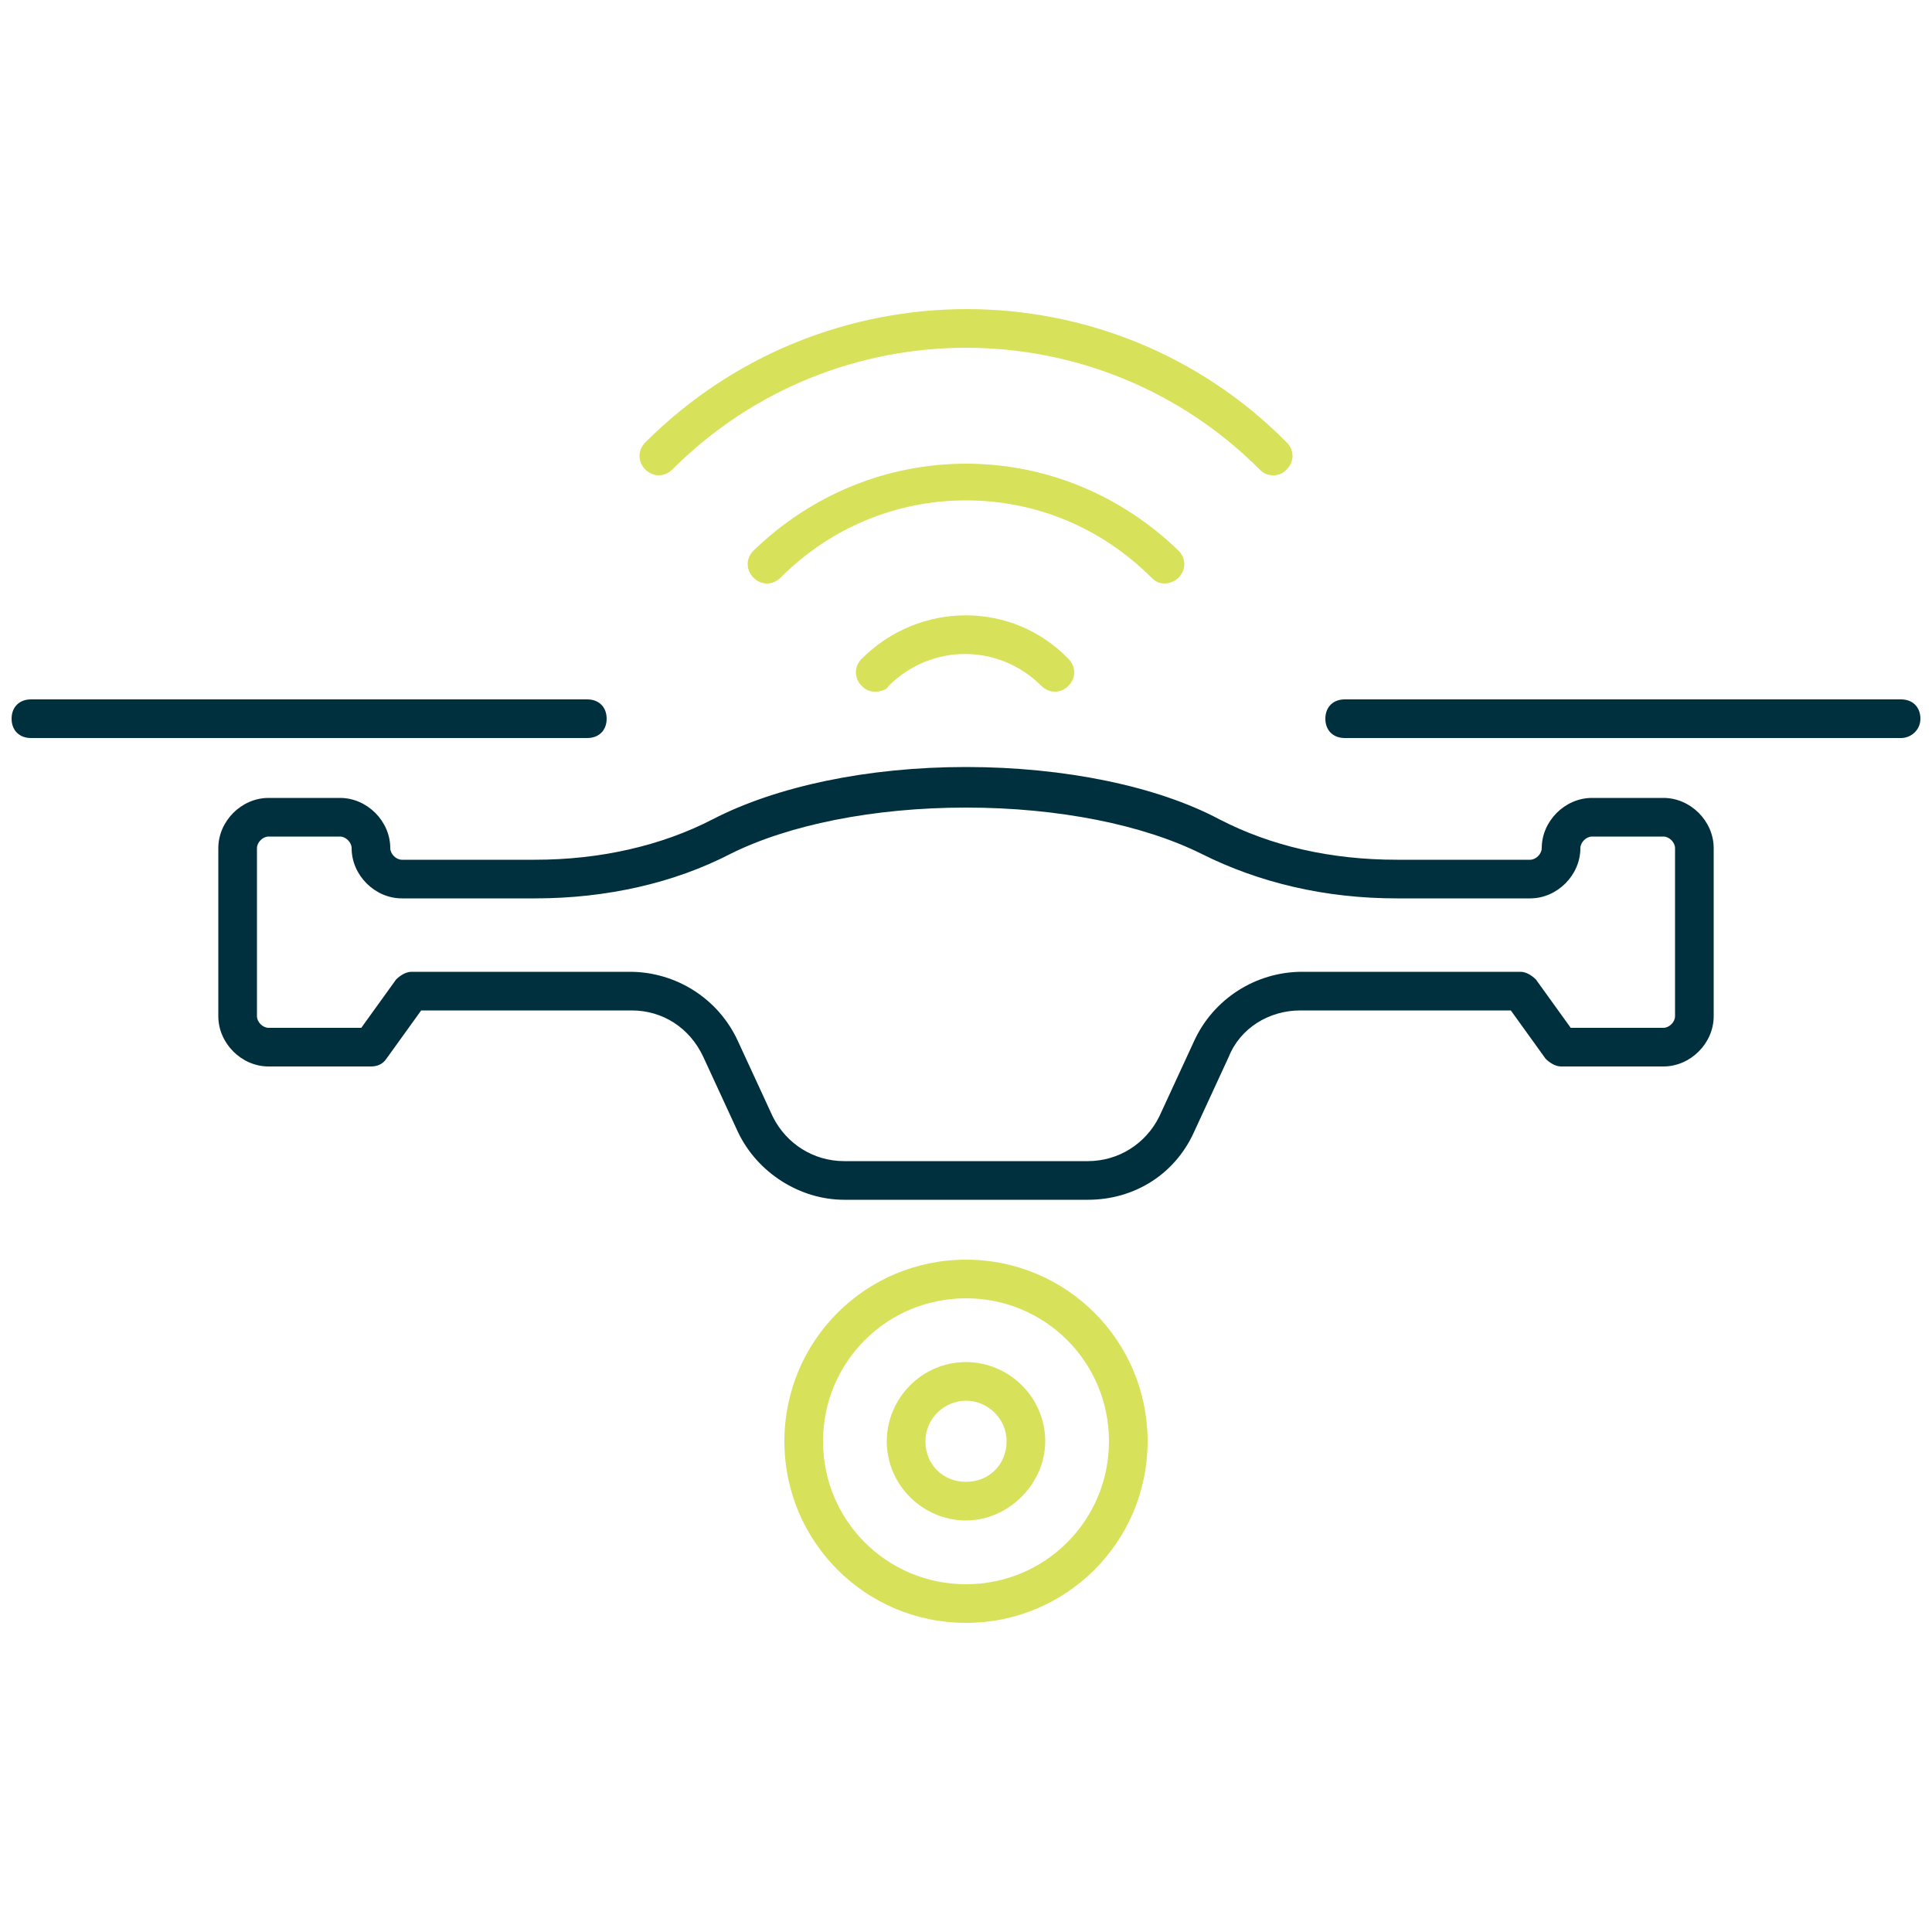 <?xml version="1.0" encoding="utf-8"?>
<!-- Generator: Adobe Illustrator 21.1.0, SVG Export Plug-In . SVG Version: 6.00 Build 0)  -->
<svg version="1.1" id="Layer_1" xmlns="http://www.w3.org/2000/svg" xmlns:xlink="http://www.w3.org/1999/xlink" x="0px" y="0px"
	 viewBox="0 0 100 100" style="enable-background:new 0 0 100 100;" xml:space="preserve">
<style type="text/css">
	.st0{fill:#D8E15A;}
	.st1{fill:#00303E;}
</style>
<title>Jazmedia icons 100x100</title>
<g>
	<g>
		<g>
			<g>
				<g>
					<path class="st0" d="M65.9,24.6c-0.3,0-0.5-0.1-0.7-0.3c-8.4-8.4-22-8.4-30.4,0c-0.4,0.4-1,0.4-1.4,0c-0.4-0.4-0.4-1,0-1.4
						c9.2-9.2,24.1-9.2,33.2,0c0.4,0.4,0.4,1,0,1.4C66.4,24.5,66.2,24.6,65.9,24.6z"/>
					<path class="st0" d="M60.3,30.2c-0.3,0-0.5-0.1-0.7-0.3c-2.6-2.6-6-4-9.6-4c-3.6,0-7,1.4-9.6,4c-0.4,0.4-1,0.4-1.4,0
						c-0.4-0.4-0.4-1,0-1.4C42,25.6,45.9,24,50,24s8,1.6,11,4.5c0.4,0.4,0.4,1,0,1.4C60.8,30.1,60.5,30.2,60.3,30.2z"/>
					<path class="st0" d="M45.3,35.8c-0.3,0-0.5-0.1-0.7-0.3c-0.4-0.4-0.4-1,0-1.4c3-3,7.8-3,10.7,0c0.4,0.4,0.4,1,0,1.4
						c-0.4,0.4-1,0.4-1.4,0c-2.2-2.2-5.7-2.2-7.9,0C45.9,35.7,45.6,35.8,45.3,35.8z"/>
				</g>
			</g>
		</g>
		<g>
			<g>
				<path class="st1" d="M56.3,62.1H43.7c-2.3,0-4.5-1.4-5.5-3.5l-1.8-3.9c-0.7-1.5-2.1-2.4-3.7-2.4H21.8L20,54.8
					c-0.2,0.3-0.5,0.4-0.8,0.4h-5.3c-1.4,0-2.6-1.2-2.6-2.6v-8.7c0-1.4,1.2-2.6,2.6-2.6h3.7c1.4,0,2.6,1.2,2.6,2.6
					c0,0.3,0.3,0.6,0.6,0.6h6.9c3.3,0,6.5-0.7,9.2-2.1c3.3-1.7,8-2.7,13.1-2.7s9.9,1,13.1,2.7c2.7,1.4,5.8,2.1,9.2,2.1h6.9
					c0.3,0,0.6-0.3,0.6-0.6c0-1.4,1.2-2.6,2.6-2.6h3.7c1.4,0,2.6,1.2,2.6,2.6v8.7c0,1.4-1.2,2.6-2.6,2.6h-5.3
					c-0.3,0-0.6-0.2-0.8-0.4l-1.8-2.5H67.3c-1.6,0-3.1,0.9-3.7,2.4l-1.8,3.9C60.8,60.8,58.7,62.1,56.3,62.1z M21.3,50.3h11.3
					c2.4,0,4.6,1.4,5.6,3.6l1.8,3.9c0.7,1.4,2.1,2.3,3.7,2.3h12.6c1.6,0,3-0.9,3.7-2.3l1.8-3.9c1-2.2,3.2-3.6,5.6-3.6h11.3
					c0.3,0,0.6,0.2,0.8,0.4l1.8,2.5h4.8c0.3,0,0.6-0.3,0.6-0.6v-8.7c0-0.3-0.3-0.6-0.6-0.6h-3.7c-0.3,0-0.6,0.3-0.6,0.6
					c0,1.4-1.2,2.6-2.6,2.6h-6.9c-3.7,0-7.1-0.8-10.1-2.3c-3-1.5-7.4-2.4-12.2-2.4c-4.8,0-9.2,0.9-12.2,2.4
					c-2.9,1.5-6.4,2.3-10.1,2.3h-6.9c-1.4,0-2.6-1.2-2.6-2.6c0-0.3-0.3-0.6-0.6-0.6h-3.7c-0.3,0-0.6,0.3-0.6,0.6v8.7
					c0,0.3,0.3,0.6,0.6,0.6h4.8l1.8-2.5C20.7,50.5,21,50.3,21.3,50.3z"/>
				<path class="st1" d="M30.4,38.2H1.6c-0.6,0-1-0.4-1-1c0-0.6,0.4-1,1-1h28.8c0.6,0,1,0.4,1,1C31.4,37.8,31,38.2,30.4,38.2z"/>
				<path class="st1" d="M98.4,38.2H69.6c-0.6,0-1-0.4-1-1c0-0.6,0.4-1,1-1h28.8c0.6,0,1,0.4,1,1C99.4,37.8,98.9,38.2,98.4,38.2z"/>
				<path class="st0" d="M50,84c-5.2,0-9.4-4.2-9.4-9.4c0-5.2,4.2-9.4,9.4-9.4c5.2,0,9.4,4.2,9.4,9.4C59.4,79.8,55.2,84,50,84z
					 M50,67.2c-4.1,0-7.4,3.3-7.4,7.4c0,4.1,3.3,7.4,7.4,7.4c4.1,0,7.4-3.3,7.4-7.4C57.4,70.5,54.1,67.2,50,67.2z"/>
				<path class="st0" d="M50,78.7c-2.2,0-4.1-1.8-4.1-4.1c0-2.2,1.8-4.1,4.1-4.1c2.2,0,4.1,1.8,4.1,4.1C54.1,76.8,52.2,78.7,50,78.7
					z M50,72.5c-1.1,0-2.1,0.9-2.1,2.1s0.9,2.1,2.1,2.1s2.1-0.9,2.1-2.1S51.1,72.5,50,72.5z"/>
			</g>
		</g>
	</g>
</g>
</svg>
